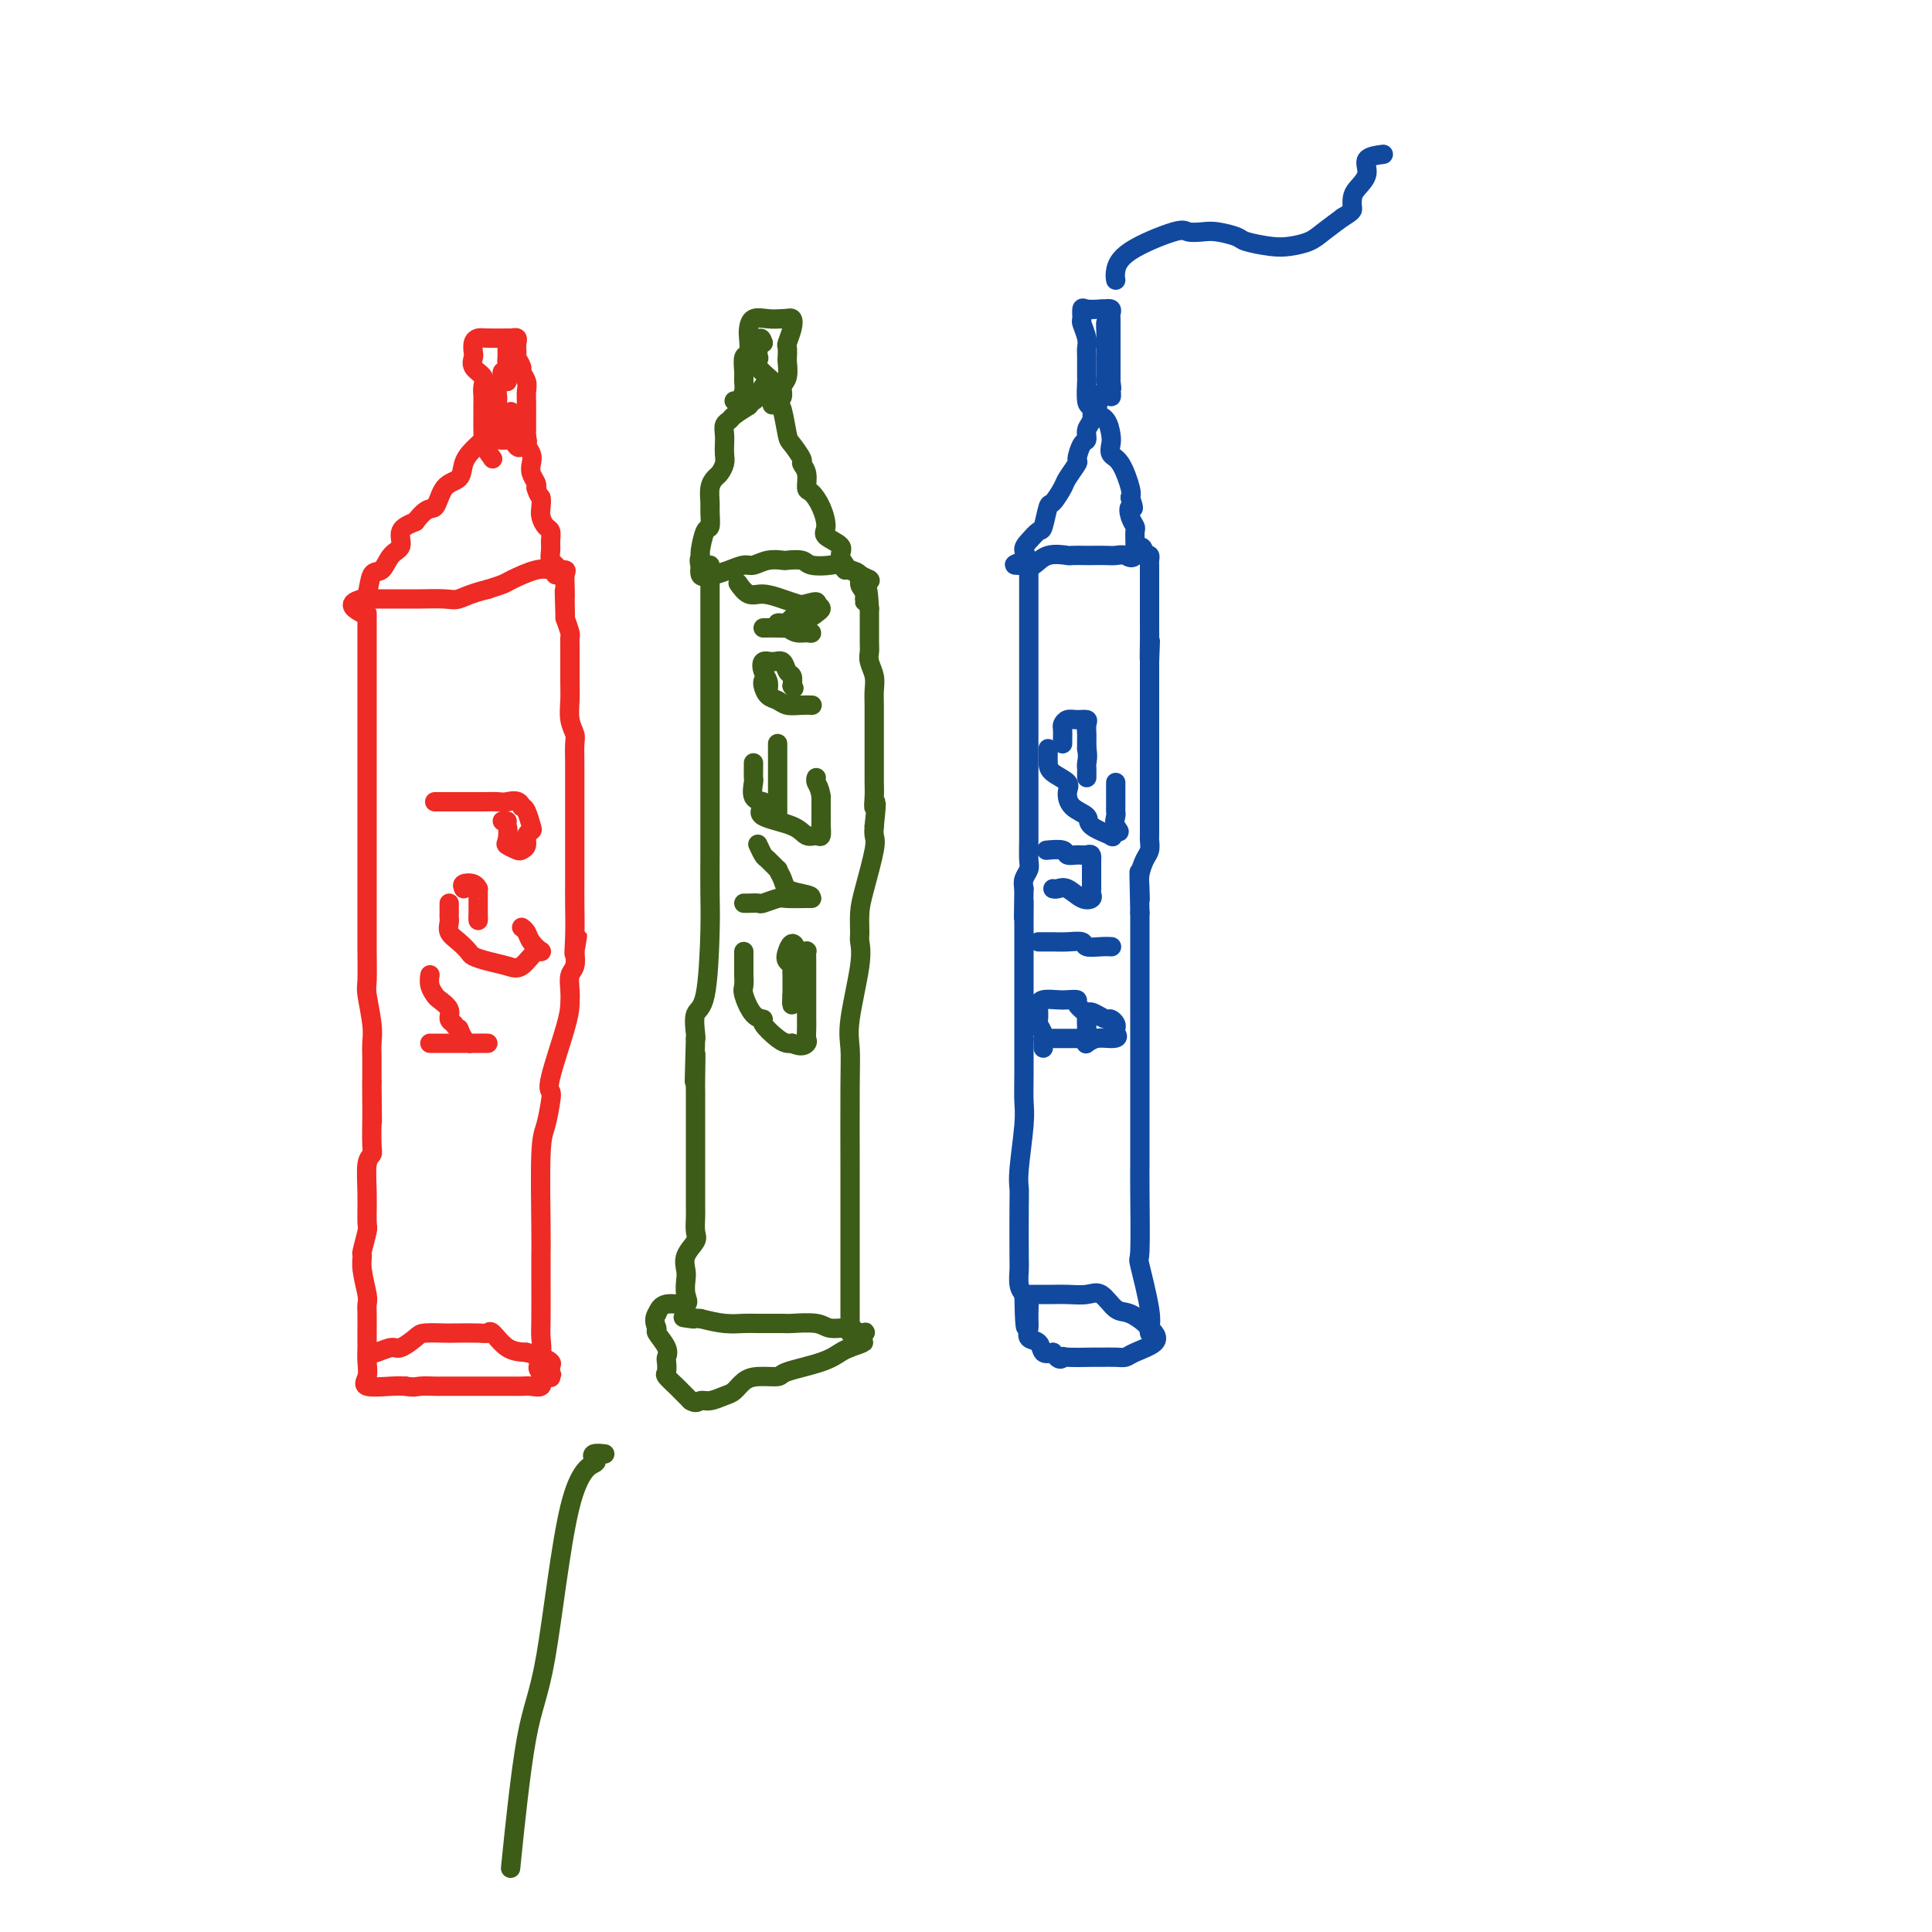 <svg viewBox='0 0 400 400' version='1.1' xmlns='http://www.w3.org/2000/svg' xmlns:xlink='http://www.w3.org/1999/xlink'><g fill='none' stroke='#EE2B24' stroke-width='4' stroke-linecap='round' stroke-linejoin='round'><path d='M76,127c-0.000,0.089 -0.000,0.178 0,1c0.000,0.822 0.000,2.376 0,3c-0.000,0.624 -0.000,0.318 0,1c0.000,0.682 0.000,2.353 0,3c-0.000,0.647 -0.000,0.270 0,1c0.000,0.730 0.000,2.569 0,4c-0.000,1.431 -0.000,2.455 0,3c0.000,0.545 0.000,0.610 0,2c-0.000,1.390 -0.000,4.106 0,6c0.000,1.894 0.000,2.967 0,4c-0.000,1.033 -0.000,2.027 0,4c0.000,1.973 0.000,4.924 0,7c-0.000,2.076 -0.000,3.277 0,4c0.000,0.723 0.000,0.967 0,4c-0.000,3.033 -0.001,8.853 0,12c0.001,3.147 0.004,3.619 0,5c-0.004,1.381 -0.015,3.671 0,6c0.015,2.329 0.057,4.696 0,6c-0.057,1.304 -0.211,1.546 0,3c0.211,1.454 0.789,4.119 1,6c0.211,1.881 0.057,2.978 0,4c-0.057,1.022 -0.015,1.967 0,3c0.015,1.033 0.004,2.152 0,3c-0.004,0.848 -0.002,1.424 0,2'/><path d='M77,224c0.155,15.383 0.043,5.340 0,2c-0.043,-3.340 -0.015,0.022 0,2c0.015,1.978 0.018,2.571 0,4c-0.018,1.429 -0.058,3.693 0,5c0.058,1.307 0.213,1.656 0,2c-0.213,0.344 -0.793,0.681 -1,2c-0.207,1.319 -0.041,3.620 0,6c0.041,2.380 -0.043,4.841 0,6c0.043,1.159 0.211,1.018 0,2c-0.211,0.982 -0.803,3.089 -1,4c-0.197,0.911 -0.000,0.628 0,1c0.000,0.372 -0.196,1.400 0,3c0.196,1.600 0.785,3.770 1,5c0.215,1.230 0.058,1.518 0,2c-0.058,0.482 -0.016,1.157 0,2c0.016,0.843 0.005,1.853 0,3c-0.005,1.147 -0.006,2.430 0,3c0.006,0.570 0.018,0.426 0,1c-0.018,0.574 -0.066,1.867 0,3c0.066,1.133 0.244,2.108 0,3c-0.244,0.892 -0.912,1.702 0,2c0.912,0.298 3.403,0.085 5,0c1.597,-0.085 2.298,-0.043 3,0'/><path d='M84,287c1.755,0.309 2.144,0.083 3,0c0.856,-0.083 2.179,-0.022 3,0c0.821,0.022 1.139,0.006 2,0c0.861,-0.006 2.265,-0.001 4,0c1.735,0.001 3.801,0.000 5,0c1.199,0.000 1.530,0.001 2,0c0.470,-0.001 1.079,-0.006 2,0c0.921,0.006 2.154,0.022 3,0c0.846,-0.022 1.305,-0.083 2,0c0.695,0.083 1.627,0.309 2,0c0.373,-0.309 0.186,-1.155 0,-2'/><path d='M112,285c4.332,-0.411 1.161,-0.438 0,-1c-1.161,-0.562 -0.311,-1.658 0,-3c0.311,-1.342 0.084,-2.929 0,-4c-0.084,-1.071 -0.023,-1.627 0,-4c0.023,-2.373 0.009,-6.562 0,-9c-0.009,-2.438 -0.013,-3.126 0,-4c0.013,-0.874 0.043,-1.936 0,-6c-0.043,-4.064 -0.158,-11.130 0,-15c0.158,-3.870 0.589,-4.545 1,-6c0.411,-1.455 0.804,-3.691 1,-5c0.196,-1.309 0.196,-1.690 0,-2c-0.196,-0.310 -0.590,-0.548 0,-3c0.590,-2.452 2.162,-7.117 3,-10c0.838,-2.883 0.943,-3.982 1,-5c0.057,-1.018 0.067,-1.953 0,-3c-0.067,-1.047 -0.210,-2.205 0,-3c0.210,-0.795 0.774,-1.227 1,-2c0.226,-0.773 0.113,-1.886 0,-3'/><path d='M119,197c1.083,-6.412 0.290,-1.442 0,0c-0.290,1.442 -0.078,-0.645 0,-3c0.078,-2.355 0.021,-4.978 0,-7c-0.021,-2.022 -0.006,-3.443 0,-5c0.006,-1.557 0.002,-3.252 0,-6c-0.002,-2.748 -0.001,-6.550 0,-9c0.001,-2.450 0.001,-3.548 0,-4c-0.001,-0.452 -0.004,-0.259 0,-1c0.004,-0.741 0.015,-2.418 0,-4c-0.015,-1.582 -0.057,-3.070 0,-4c0.057,-0.930 0.211,-1.303 0,-2c-0.211,-0.697 -0.789,-1.717 -1,-3c-0.211,-1.283 -0.056,-2.829 0,-4c0.056,-1.171 0.012,-1.969 0,-4c-0.012,-2.031 0.007,-5.297 0,-7c-0.007,-1.703 -0.040,-1.843 0,-2c0.040,-0.157 0.154,-0.331 0,-1c-0.154,-0.669 -0.577,-1.835 -1,-3'/><path d='M117,128c-0.310,-10.790 -0.083,-3.266 0,-1c0.083,2.266 0.024,-0.727 0,-2c-0.024,-1.273 -0.014,-0.824 0,-1c0.014,-0.176 0.030,-0.975 0,-2c-0.030,-1.025 -0.106,-2.277 0,-3c0.106,-0.723 0.393,-0.919 0,-1c-0.393,-0.081 -1.466,-0.047 -2,0c-0.534,0.047 -0.530,0.106 -1,0c-0.470,-0.106 -1.415,-0.379 -3,0c-1.585,0.379 -3.811,1.410 -5,2c-1.189,0.590 -1.340,0.740 -2,1c-0.660,0.260 -1.830,0.630 -3,1'/><path d='M101,122c-3.722,0.917 -5.027,1.710 -6,2c-0.973,0.290 -1.615,0.078 -3,0c-1.385,-0.078 -3.512,-0.021 -5,0c-1.488,0.021 -2.338,0.006 -3,0c-0.662,-0.006 -1.136,-0.001 -2,0c-0.864,0.001 -2.117,0.000 -3,0c-0.883,-0.000 -1.395,-0.000 -2,0c-0.605,0.000 -1.302,0.000 -2,0'/><path d='M75,124c-4.021,0.981 -1.074,2.435 0,3c1.074,0.565 0.276,0.242 0,0c-0.276,-0.242 -0.029,-0.402 0,-1c0.029,-0.598 -0.159,-1.634 0,-2c0.159,-0.366 0.663,-0.061 1,-1c0.337,-0.939 0.505,-3.123 1,-4c0.495,-0.877 1.318,-0.448 2,-1c0.682,-0.552 1.224,-2.086 2,-3c0.776,-0.914 1.786,-1.208 2,-2c0.214,-0.792 -0.367,-2.084 0,-3c0.367,-0.916 1.684,-1.458 3,-2'/><path d='M86,108c2.532,-3.398 3.363,-2.394 4,-3c0.637,-0.606 1.082,-2.823 2,-4c0.918,-1.177 2.311,-1.313 3,-2c0.689,-0.687 0.674,-1.924 1,-3c0.326,-1.076 0.995,-1.989 2,-3c1.005,-1.011 2.348,-2.118 3,-3c0.652,-0.882 0.615,-1.538 1,-2c0.385,-0.462 1.193,-0.731 2,-1'/><path d='M104,87c3.000,-3.340 1.501,-1.190 1,0c-0.501,1.190 -0.005,1.421 1,2c1.005,0.579 2.517,1.506 3,2c0.483,0.494 -0.063,0.556 0,1c0.063,0.444 0.735,1.271 1,2c0.265,0.729 0.123,1.360 0,2c-0.123,0.640 -0.225,1.288 0,2c0.225,0.712 0.779,1.489 1,2c0.221,0.511 0.111,0.755 0,1'/><path d='M111,101c0.533,1.903 0.865,1.661 1,2c0.135,0.339 0.075,1.260 0,2c-0.075,0.740 -0.163,1.300 0,2c0.163,0.700 0.579,1.539 1,2c0.421,0.461 0.849,0.543 1,1c0.151,0.457 0.026,1.288 0,2c-0.026,0.712 0.045,1.305 0,2c-0.045,0.695 -0.208,1.493 0,2c0.208,0.507 0.788,0.724 1,1c0.212,0.276 0.057,0.613 0,1c-0.057,0.387 -0.016,0.825 0,1c0.016,0.175 0.008,0.088 0,0'/><path d='M102,95c-0.845,-1.198 -1.691,-2.395 -2,-3c-0.309,-0.605 -0.083,-0.617 0,-1c0.083,-0.383 0.022,-1.138 0,-2c-0.022,-0.862 -0.007,-1.830 0,-2c0.007,-0.170 0.004,0.460 0,0c-0.004,-0.460 -0.009,-2.010 0,-3c0.009,-0.990 0.030,-1.421 0,-2c-0.030,-0.579 -0.113,-1.306 0,-2c0.113,-0.694 0.422,-1.355 0,-2c-0.422,-0.645 -1.574,-1.273 -2,-2c-0.426,-0.727 -0.124,-1.554 0,-2c0.124,-0.446 0.072,-0.512 0,-1c-0.072,-0.488 -0.163,-1.399 0,-2c0.163,-0.601 0.580,-0.893 1,-1c0.420,-0.107 0.844,-0.029 2,0c1.156,0.029 3.045,0.008 4,0c0.955,-0.008 0.978,-0.004 1,0'/><path d='M106,70c1.459,-0.351 1.108,0.272 1,1c-0.108,0.728 0.027,1.560 0,2c-0.027,0.440 -0.218,0.488 0,1c0.218,0.512 0.843,1.487 1,2c0.157,0.513 -0.154,0.565 0,1c0.154,0.435 0.773,1.253 1,2c0.227,0.747 0.061,1.422 0,2c-0.061,0.578 -0.016,1.058 0,2c0.016,0.942 0.005,2.347 0,3c-0.005,0.653 -0.004,0.553 0,1c0.004,0.447 0.011,1.439 0,2c-0.011,0.561 -0.042,0.689 0,1c0.042,0.311 0.155,0.803 0,1c-0.155,0.197 -0.577,0.098 -1,0'/><path d='M108,91c-0.115,3.249 -1.402,0.871 -2,0c-0.598,-0.871 -0.507,-0.234 -1,0c-0.493,0.234 -1.569,0.067 -2,0c-0.431,-0.067 -0.215,-0.033 0,0'/><path d='M103,88c-0.001,-0.253 -0.001,-0.506 0,-1c0.001,-0.494 0.004,-1.230 0,-2c-0.004,-0.770 -0.016,-1.573 0,-2c0.016,-0.427 0.061,-0.476 0,-1c-0.061,-0.524 -0.226,-1.521 0,-2c0.226,-0.479 0.845,-0.441 1,-1c0.155,-0.559 -0.154,-1.717 0,-2c0.154,-0.283 0.772,0.308 1,0c0.228,-0.308 0.065,-1.517 0,-2c-0.065,-0.483 -0.033,-0.242 0,0'/><path d='M105,75c0.309,-2.288 0.083,-1.509 0,-1c-0.083,0.509 -0.022,0.749 0,0c0.022,-0.749 0.006,-2.486 0,-3c-0.006,-0.514 -0.002,0.195 0,1c0.002,0.805 0.000,1.707 0,2c-0.000,0.293 -0.000,-0.023 0,0c0.000,0.023 0.000,0.385 0,1c-0.000,0.615 -0.000,1.485 0,2c0.000,0.515 0.000,0.677 0,1c-0.000,0.323 -0.000,0.807 0,1c0.000,0.193 0.000,0.097 0,0'/><path d='M89,216c0.768,0.000 1.537,0.000 2,0c0.463,-0.000 0.621,-0.000 1,0c0.379,0.000 0.978,0.001 2,0c1.022,-0.001 2.467,-0.002 4,0c1.533,0.002 3.154,0.009 3,0c-0.154,-0.009 -2.082,-0.033 -3,0c-0.918,0.033 -0.824,0.124 -1,0c-0.176,-0.124 -0.622,-0.464 -1,-1c-0.378,-0.536 -0.689,-1.268 -1,-2'/><path d='M95,213c-1.086,-0.654 -0.802,-0.790 -1,-1c-0.198,-0.210 -0.880,-0.492 -1,-1c-0.120,-0.508 0.322,-1.240 0,-2c-0.322,-0.760 -1.407,-1.549 -2,-2c-0.593,-0.451 -0.695,-0.564 -1,-1c-0.305,-0.436 -0.813,-1.194 -1,-2c-0.187,-0.806 -0.053,-1.659 0,-2c0.053,-0.341 0.027,-0.171 0,0'/><path d='M93,187c0.003,0.749 0.007,1.499 0,2c-0.007,0.501 -0.023,0.754 0,1c0.023,0.246 0.085,0.486 0,1c-0.085,0.514 -0.316,1.304 0,2c0.316,0.696 1.180,1.300 2,2c0.820,0.700 1.598,1.497 2,2c0.402,0.503 0.429,0.711 1,1c0.571,0.289 1.686,0.657 3,1c1.314,0.343 2.829,0.660 4,1c1.171,0.340 1.999,0.701 3,0c1.001,-0.701 2.173,-2.465 3,-3c0.827,-0.535 1.307,0.158 1,0c-0.307,-0.158 -1.402,-1.166 -2,-2c-0.598,-0.834 -0.699,-1.494 -1,-2c-0.301,-0.506 -0.800,-0.859 -1,-1c-0.200,-0.141 -0.100,-0.071 0,0'/><path d='M96,184c-0.196,-0.392 -0.392,-0.783 0,-1c0.392,-0.217 1.373,-0.258 2,0c0.627,0.258 0.900,0.815 1,1c0.100,0.185 0.027,-0.004 0,0c-0.027,0.004 -0.007,0.200 0,1c0.007,0.800 0.002,2.204 0,3c-0.002,0.796 -0.001,0.983 0,1c0.001,0.017 0.000,-0.138 0,0c-0.000,0.138 -0.000,0.569 0,1'/><path d='M99,190c0.000,1.000 0.000,0.500 0,0'/><path d='M105,170c-0.532,-0.028 -1.064,-0.056 -1,0c0.064,0.056 0.724,0.198 1,1c0.276,0.802 0.169,2.266 0,3c-0.169,0.734 -0.400,0.740 0,1c0.400,0.260 1.431,0.774 2,1c0.569,0.226 0.675,0.165 1,0c0.325,-0.165 0.869,-0.433 1,-1c0.131,-0.567 -0.150,-1.434 0,-2c0.150,-0.566 0.731,-0.832 1,-1c0.269,-0.168 0.226,-0.237 0,-1c-0.226,-0.763 -0.636,-2.218 -1,-3c-0.364,-0.782 -0.682,-0.891 -1,-1'/><path d='M108,167c-0.444,-1.619 -2.055,-1.166 -3,-1c-0.945,0.166 -1.224,0.044 -2,0c-0.776,-0.044 -2.051,-0.012 -3,0c-0.949,0.012 -1.574,0.003 -3,0c-1.426,-0.003 -3.653,-0.001 -5,0c-1.347,0.001 -1.813,0.000 -2,0c-0.187,-0.000 -0.093,-0.000 0,0'/><path d='M77,280c0.121,0.127 0.243,0.255 1,0c0.757,-0.255 2.151,-0.891 3,-1c0.849,-0.109 1.155,0.311 2,0c0.845,-0.311 2.229,-1.351 3,-2c0.771,-0.649 0.928,-0.905 2,-1c1.072,-0.095 3.059,-0.028 4,0c0.941,0.028 0.835,0.018 2,0c1.165,-0.018 3.602,-0.043 5,0c1.398,0.043 1.756,0.156 2,0c0.244,-0.156 0.373,-0.580 1,0c0.627,0.580 1.750,2.166 3,3c1.250,0.834 2.625,0.917 4,1'/><path d='M109,280c3.762,1.043 4.668,1.651 5,2c0.332,0.349 0.089,0.440 0,1c-0.089,0.560 -0.026,1.589 0,2c0.026,0.411 0.013,0.206 0,0'/></g>
<g fill='none' stroke='#3D5C18' stroke-width='4' stroke-linecap='round' stroke-linejoin='round'><path d='M147,117c-0.000,0.564 -0.000,1.128 0,2c0.000,0.872 0.000,2.052 0,4c-0.000,1.948 -0.000,4.665 0,7c0.000,2.335 0.000,4.289 0,7c-0.000,2.711 -0.000,6.180 0,11c0.000,4.820 0.001,10.990 0,14c-0.001,3.010 -0.002,2.859 0,5c0.002,2.141 0.007,6.574 0,10c-0.007,3.426 -0.026,5.846 0,8c0.026,2.154 0.098,4.041 0,8c-0.098,3.959 -0.367,9.989 -1,13c-0.633,3.011 -1.632,3.003 -2,4c-0.368,0.997 -0.105,2.999 0,4c0.105,1.001 0.053,1.000 0,1'/><path d='M144,215c-0.464,15.861 -0.124,6.515 0,4c0.124,-2.515 0.033,1.802 0,4c-0.033,2.198 -0.009,2.277 0,3c0.009,0.723 0.002,2.088 0,3c-0.002,0.912 -0.001,1.370 0,2c0.001,0.630 0.000,1.433 0,3c-0.000,1.567 0.000,3.899 0,6c-0.000,2.101 -0.001,3.970 0,5c0.001,1.030 0.002,1.220 0,2c-0.002,0.780 -0.008,2.151 0,3c0.008,0.849 0.030,1.176 0,2c-0.030,0.824 -0.113,2.145 0,3c0.113,0.855 0.422,1.243 0,2c-0.422,0.757 -1.574,1.881 -2,3c-0.426,1.119 -0.128,2.232 0,3c0.128,0.768 0.084,1.192 0,2c-0.084,0.808 -0.208,2.000 0,3c0.208,1.000 0.748,1.808 0,2c-0.748,0.192 -2.785,-0.231 -4,0c-1.215,0.231 -1.607,1.115 -2,2'/><path d='M136,272c-0.896,1.278 -0.135,2.474 0,3c0.135,0.526 -0.356,0.383 0,1c0.356,0.617 1.558,1.996 2,3c0.442,1.004 0.126,1.635 0,2c-0.126,0.365 -0.060,0.464 0,1c0.060,0.536 0.113,1.508 0,2c-0.113,0.492 -0.391,0.503 0,1c0.391,0.497 1.451,1.480 2,2c0.549,0.520 0.585,0.577 1,1c0.415,0.423 1.207,1.211 2,2'/><path d='M143,290c1.147,0.760 1.514,0.159 2,0c0.486,-0.159 1.090,0.125 2,0c0.910,-0.125 2.125,-0.660 3,-1c0.875,-0.340 1.409,-0.486 2,-1c0.591,-0.514 1.239,-1.397 2,-2c0.761,-0.603 1.635,-0.925 3,-1c1.365,-0.075 3.219,0.096 4,0c0.781,-0.096 0.488,-0.459 2,-1c1.512,-0.541 4.830,-1.261 7,-2c2.170,-0.739 3.191,-1.497 4,-2c0.809,-0.503 1.404,-0.752 2,-1'/><path d='M176,279c5.199,-1.802 1.695,-0.808 1,-1c-0.695,-0.192 1.419,-1.572 2,-2c0.581,-0.428 -0.370,0.096 -1,0c-0.630,-0.096 -0.939,-0.810 -2,-1c-1.061,-0.190 -2.875,0.145 -4,0c-1.125,-0.145 -1.560,-0.771 -3,-1c-1.440,-0.229 -3.886,-0.061 -5,0c-1.114,0.061 -0.898,0.013 -2,0c-1.102,-0.013 -3.522,0.007 -5,0c-1.478,-0.007 -2.013,-0.040 -3,0c-0.987,0.040 -2.425,0.154 -4,0c-1.575,-0.154 -3.288,-0.577 -5,-1'/><path d='M145,273c-5.733,-0.467 -3.067,-0.133 -2,0c1.067,0.133 0.533,0.067 0,0'/><path d='M176,276c-0.000,-0.231 -0.000,-0.461 0,-1c0.000,-0.539 0.000,-1.385 0,-2c-0.000,-0.615 -0.000,-0.997 0,-2c0.000,-1.003 0.000,-2.626 0,-4c-0.000,-1.374 -0.000,-2.498 0,-5c0.000,-2.502 0.001,-6.381 0,-9c-0.001,-2.619 -0.002,-3.979 0,-5c0.002,-1.021 0.008,-1.704 0,-6c-0.008,-4.296 -0.030,-12.205 0,-17c0.030,-4.795 0.113,-6.476 0,-8c-0.113,-1.524 -0.423,-2.890 0,-6c0.423,-3.110 1.579,-7.966 2,-11c0.421,-3.034 0.106,-4.248 0,-5c-0.106,-0.752 -0.004,-1.041 0,-2c0.004,-0.959 -0.090,-2.589 0,-4c0.090,-1.411 0.364,-2.605 1,-5c0.636,-2.395 1.633,-5.991 2,-8c0.367,-2.009 0.105,-2.431 0,-3c-0.105,-0.569 -0.052,-1.284 0,-2'/><path d='M181,171c0.774,-7.015 0.207,-4.551 0,-4c-0.207,0.551 -0.056,-0.810 0,-2c0.056,-1.190 0.015,-2.207 0,-3c-0.015,-0.793 -0.004,-1.360 0,-2c0.004,-0.640 0.001,-1.354 0,-2c-0.001,-0.646 -0.001,-1.226 0,-2c0.001,-0.774 0.001,-1.743 0,-3c-0.001,-1.257 -0.004,-2.802 0,-4c0.004,-1.198 0.015,-2.051 0,-3c-0.015,-0.949 -0.057,-1.996 0,-3c0.057,-1.004 0.211,-1.967 0,-3c-0.211,-1.033 -0.789,-2.136 -1,-3c-0.211,-0.864 -0.057,-1.488 0,-2c0.057,-0.512 0.015,-0.910 0,-2c-0.015,-1.090 -0.004,-2.870 0,-4c0.004,-1.130 0.001,-1.608 0,-2c-0.001,-0.392 -0.001,-0.696 0,-1'/><path d='M180,126c-0.400,-7.379 -0.898,-3.326 -1,-2c-0.102,1.326 0.194,-0.076 0,-1c-0.194,-0.924 -0.877,-1.371 -1,-2c-0.123,-0.629 0.313,-1.438 0,-2c-0.313,-0.562 -1.375,-0.875 -2,-1c-0.625,-0.125 -0.812,-0.063 -1,0'/><path d='M175,118c-1.230,-1.480 -1.805,-1.181 -3,-1c-1.195,0.181 -3.008,0.244 -4,0c-0.992,-0.244 -1.162,-0.793 -2,-1c-0.838,-0.207 -2.345,-0.070 -3,0c-0.655,0.070 -0.457,0.074 -1,0c-0.543,-0.074 -1.825,-0.227 -3,0c-1.175,0.227 -2.243,0.834 -3,1c-0.757,0.166 -1.204,-0.109 -2,0c-0.796,0.109 -1.942,0.603 -3,1c-1.058,0.397 -2.029,0.699 -3,1'/><path d='M148,119c-2.378,0.556 -2.822,0.444 -3,0c-0.178,-0.444 -0.089,-1.222 0,-2'/><path d='M145,117c-0.452,-0.765 -0.083,-1.679 0,-2c0.083,-0.321 -0.121,-0.049 0,-1c0.121,-0.951 0.568,-3.126 1,-4c0.432,-0.874 0.851,-0.448 1,-1c0.149,-0.552 0.029,-2.084 0,-3c-0.029,-0.916 0.035,-1.218 0,-2c-0.035,-0.782 -0.167,-2.044 0,-3c0.167,-0.956 0.633,-1.607 1,-2c0.367,-0.393 0.634,-0.528 1,-1c0.366,-0.472 0.829,-1.282 1,-2c0.171,-0.718 0.049,-1.344 0,-2c-0.049,-0.656 -0.026,-1.341 0,-2c0.026,-0.659 0.054,-1.293 0,-2c-0.054,-0.707 -0.190,-1.489 0,-2c0.190,-0.511 0.705,-0.753 1,-1c0.295,-0.247 0.370,-0.499 1,-1c0.630,-0.501 1.815,-1.250 3,-2'/><path d='M155,84c0.952,-1.126 0.833,-0.941 1,-1c0.167,-0.059 0.622,-0.362 1,-1c0.378,-0.638 0.679,-1.611 1,-2c0.321,-0.389 0.660,-0.195 1,0'/><path d='M159,80c1.025,0.015 1.589,2.053 2,3c0.411,0.947 0.669,0.802 1,2c0.331,1.198 0.734,3.737 1,5c0.266,1.263 0.397,1.249 1,2c0.603,0.751 1.680,2.266 2,3c0.320,0.734 -0.118,0.688 0,1c0.118,0.312 0.793,0.983 1,2c0.207,1.017 -0.053,2.380 0,3c0.053,0.620 0.418,0.498 1,1c0.582,0.502 1.381,1.629 2,3c0.619,1.371 1.059,2.987 1,4c-0.059,1.013 -0.618,1.422 0,2c0.618,0.578 2.411,1.323 3,2c0.589,0.677 -0.028,1.284 0,2c0.028,0.716 0.700,1.539 1,2c0.300,0.461 0.229,0.560 1,1c0.771,0.440 2.386,1.220 4,2'/><path d='M180,120c0.556,0.467 -0.556,0.133 -1,0c-0.444,-0.133 -0.222,-0.067 0,0'/><path d='M152,83c0.309,0.176 0.618,0.351 1,0c0.382,-0.351 0.838,-1.230 1,-2c0.162,-0.770 0.029,-1.432 0,-2c-0.029,-0.568 0.044,-1.044 0,-2c-0.044,-0.956 -0.207,-2.393 0,-3c0.207,-0.607 0.782,-0.383 1,-1c0.218,-0.617 0.078,-2.074 0,-3c-0.078,-0.926 -0.093,-1.320 0,-2c0.093,-0.680 0.294,-1.645 1,-2c0.706,-0.355 1.916,-0.102 3,0c1.084,0.102 2.042,0.051 3,0'/><path d='M162,66c1.365,-0.075 1.777,-0.261 2,0c0.223,0.261 0.256,0.971 0,2c-0.256,1.029 -0.799,2.376 -1,3c-0.201,0.624 -0.058,0.523 0,1c0.058,0.477 0.030,1.532 0,2c-0.030,0.468 -0.064,0.350 0,1c0.064,0.650 0.224,2.069 0,3c-0.224,0.931 -0.833,1.373 -1,2c-0.167,0.627 0.109,1.438 0,2c-0.109,0.562 -0.603,0.875 -1,1c-0.397,0.125 -0.699,0.063 -1,0'/><path d='M160,83c-0.296,2.232 -0.037,-0.689 0,-2c0.037,-1.311 -0.148,-1.014 0,-1c0.148,0.014 0.627,-0.256 0,-1c-0.627,-0.744 -2.361,-1.962 -3,-3c-0.639,-1.038 -0.181,-1.897 0,-2c0.181,-0.103 0.087,0.549 0,0c-0.087,-0.549 -0.168,-2.300 0,-3c0.168,-0.700 0.584,-0.350 1,0'/><path d='M158,71c-0.533,-1.867 -0.867,-0.533 -1,0c-0.133,0.533 -0.067,0.267 0,0'/><path d='M154,197c0.000,0.261 0.000,0.521 0,1c-0.000,0.479 -0.002,1.176 0,2c0.002,0.824 0.006,1.776 0,2c-0.006,0.224 -0.021,-0.280 0,0c0.021,0.280 0.080,1.344 0,2c-0.080,0.656 -0.299,0.904 0,2c0.299,1.096 1.116,3.040 2,4c0.884,0.960 1.833,0.937 2,1c0.167,0.063 -0.450,0.213 0,1c0.450,0.787 1.967,2.212 3,3c1.033,0.788 1.581,0.939 2,1c0.419,0.061 0.710,0.030 1,0'/><path d='M164,216c1.917,0.963 2.710,0.371 3,0c0.290,-0.371 0.078,-0.521 0,-1c-0.078,-0.479 -0.021,-1.286 0,-2c0.021,-0.714 0.006,-1.334 0,-2c-0.006,-0.666 -0.002,-1.377 0,-2c0.002,-0.623 0.000,-1.157 0,-2c-0.000,-0.843 -0.000,-1.995 0,-3c0.000,-1.005 0.001,-1.863 0,-2c-0.001,-0.137 -0.003,0.447 0,0c0.003,-0.447 0.012,-1.924 0,-3c-0.012,-1.076 -0.044,-1.752 0,-2c0.044,-0.248 0.166,-0.067 0,0c-0.166,0.067 -0.619,0.019 -1,0c-0.381,-0.019 -0.691,-0.010 -1,0'/><path d='M165,197c-0.746,-3.048 -1.611,-1.168 -2,0c-0.389,1.168 -0.300,1.625 0,2c0.300,0.375 0.813,0.668 1,1c0.187,0.332 0.050,0.702 0,1c-0.050,0.298 -0.013,0.523 0,1c0.013,0.477 0.004,1.205 0,2c-0.004,0.795 -0.001,1.656 0,2c0.001,0.344 0.001,0.172 0,0'/><path d='M164,206c-0.155,1.905 -0.042,2.167 0,2c0.042,-0.167 0.012,-0.762 0,-1c-0.012,-0.238 -0.006,-0.119 0,0'/><path d='M154,187c0.204,0.008 0.409,0.016 1,0c0.591,-0.016 1.570,-0.057 2,0c0.430,0.057 0.312,0.211 1,0c0.688,-0.211 2.182,-0.789 3,-1c0.818,-0.211 0.962,-0.057 2,0c1.038,0.057 2.972,0.015 4,0c1.028,-0.015 1.151,-0.004 1,0c-0.151,0.004 -0.575,0.002 -1,0'/><path d='M167,186c1.955,-0.344 0.344,-0.703 -1,-1c-1.344,-0.297 -2.419,-0.531 -3,-1c-0.581,-0.469 -0.666,-1.171 -1,-2c-0.334,-0.829 -0.916,-1.785 -1,-2c-0.084,-0.215 0.331,0.310 0,0c-0.331,-0.310 -1.408,-1.454 -2,-2c-0.592,-0.546 -0.698,-0.493 -1,-1c-0.302,-0.507 -0.801,-1.573 -1,-2c-0.199,-0.427 -0.100,-0.213 0,0'/><path d='M156,158c-0.001,-0.055 -0.002,-0.109 0,0c0.002,0.109 0.008,0.383 0,1c-0.008,0.617 -0.029,1.579 0,2c0.029,0.421 0.107,0.301 0,1c-0.107,0.699 -0.401,2.217 0,3c0.401,0.783 1.497,0.830 2,1c0.503,0.170 0.415,0.462 0,1c-0.415,0.538 -1.155,1.323 0,2c1.155,0.677 4.204,1.246 6,2c1.796,0.754 2.338,1.694 3,2c0.662,0.306 1.445,-0.021 2,0c0.555,0.021 0.881,0.389 1,0c0.119,-0.389 0.032,-1.535 0,-2c-0.032,-0.465 -0.009,-0.248 0,-1c0.009,-0.752 0.002,-2.472 0,-3c-0.002,-0.528 -0.001,0.135 0,0c0.001,-0.135 0.000,-1.067 0,-2'/><path d='M170,165c-0.226,-1.857 -0.792,-2.500 -1,-3c-0.208,-0.500 -0.060,-0.857 0,-1c0.060,-0.143 0.030,-0.071 0,0'/><path d='M161,157c0.000,-0.178 0.000,-0.356 0,-1c0.000,-0.644 0.000,-1.754 0,-2c0.000,-0.246 0.000,0.370 0,1c0.000,0.630 0.000,1.272 0,2c0.000,0.728 0.000,1.542 0,2c0.000,0.458 0.000,0.562 0,1c0.000,0.438 0.000,1.212 0,2c0.000,0.788 -0.000,1.592 0,2c0.000,0.408 0.000,0.422 0,1c0.000,0.578 0.000,1.722 0,2c0.000,0.278 0.000,-0.310 0,0c0.000,0.310 0.000,1.517 0,2c0.000,0.483 0.000,0.241 0,0'/><path d='M158,141c-0.063,0.218 -0.127,0.437 0,1c0.127,0.563 0.444,1.471 1,2c0.556,0.529 1.351,0.678 2,1c0.649,0.322 1.153,0.818 2,1c0.847,0.182 2.036,0.049 3,0c0.964,-0.049 1.704,-0.014 2,0c0.296,0.014 0.148,0.007 0,0'/><path d='M159,143c0.101,-0.681 0.202,-1.361 0,-2c-0.202,-0.639 -0.706,-1.236 -1,-2c-0.294,-0.764 -0.376,-1.695 0,-2c0.376,-0.305 1.211,0.015 2,0c0.789,-0.015 1.531,-0.365 2,0c0.469,0.365 0.665,1.444 1,2c0.335,0.556 0.810,0.587 1,1c0.190,0.413 0.095,1.206 0,2'/><path d='M164,142c0.667,0.833 0.333,0.417 0,0'/><path d='M158,130c1.115,-0.008 2.230,-0.016 3,0c0.770,0.016 1.195,0.058 2,0c0.805,-0.058 1.989,-0.214 3,0c1.011,0.214 1.848,0.800 2,1c0.152,0.200 -0.382,0.015 -1,0c-0.618,-0.015 -1.319,0.138 -2,0c-0.681,-0.138 -1.340,-0.569 -2,-1'/><path d='M163,130c-1.033,-0.244 -2.117,-0.853 -2,-1c0.117,-0.147 1.433,0.168 2,0c0.567,-0.168 0.384,-0.818 1,-1c0.616,-0.182 2.031,0.106 3,0c0.969,-0.106 1.492,-0.605 2,-1c0.508,-0.395 1.002,-0.684 1,-1c-0.002,-0.316 -0.501,-0.658 -1,-1'/><path d='M169,125c0.562,-0.785 -1.032,-0.247 -2,0c-0.968,0.247 -1.311,0.202 -2,0c-0.689,-0.202 -1.726,-0.563 -3,-1c-1.274,-0.438 -2.785,-0.952 -4,-1c-1.215,-0.048 -2.135,0.372 -3,0c-0.865,-0.372 -1.676,-1.535 -2,-2c-0.324,-0.465 -0.162,-0.233 0,0'/></g>
<g fill='none' stroke='#11499F' stroke-width='4' stroke-linecap='round' stroke-linejoin='round'><path d='M213,118c0.000,0.074 0.000,0.148 0,1c-0.000,0.852 -0.000,2.483 0,4c0.000,1.517 0.000,2.922 0,4c-0.000,1.078 -0.000,1.831 0,5c0.000,3.169 0.000,8.756 0,12c-0.000,3.244 -0.000,4.147 0,5c0.000,0.853 0.001,1.656 0,5c-0.001,3.344 -0.004,9.228 0,13c0.004,3.772 0.015,5.434 0,7c-0.015,1.566 -0.056,3.038 0,4c0.056,0.962 0.207,1.413 0,2c-0.207,0.587 -0.774,1.311 -1,2c-0.226,0.689 -0.113,1.345 0,2'/><path d='M212,184c-0.155,10.738 -0.041,4.584 0,3c0.041,-1.584 0.011,1.402 0,3c-0.011,1.598 -0.003,1.807 0,3c0.003,1.193 0.001,3.371 0,5c-0.001,1.629 -0.001,2.708 0,4c0.001,1.292 0.001,2.798 0,4c-0.001,1.202 -0.004,2.100 0,5c0.004,2.900 0.015,7.802 0,11c-0.015,3.198 -0.057,4.691 0,6c0.057,1.309 0.211,2.435 0,5c-0.211,2.565 -0.788,6.569 -1,9c-0.212,2.431 -0.057,3.288 0,4c0.057,0.712 0.018,1.279 0,4c-0.018,2.721 -0.015,7.595 0,10c0.015,2.405 0.043,2.340 0,3c-0.043,0.660 -0.155,2.046 0,3c0.155,0.954 0.578,1.477 1,2'/><path d='M212,268c0.229,13.080 0.800,3.780 1,1c0.200,-2.780 0.028,0.961 0,3c-0.028,2.039 0.089,2.375 0,3c-0.089,0.625 -0.385,1.539 0,2c0.385,0.461 1.450,0.470 2,1c0.550,0.530 0.586,1.580 1,2c0.414,0.420 1.207,0.210 2,0'/><path d='M218,280c1.396,2.083 1.886,1.290 2,1c0.114,-0.290 -0.149,-0.077 1,0c1.149,0.077 3.709,0.018 5,0c1.291,-0.018 1.313,0.003 2,0c0.687,-0.003 2.037,-0.032 3,0c0.963,0.032 1.537,0.125 2,0c0.463,-0.125 0.815,-0.466 2,-1c1.185,-0.534 3.204,-1.259 4,-2c0.796,-0.741 0.370,-1.497 0,-2c-0.370,-0.503 -0.685,-0.751 -1,-1'/><path d='M238,275c-0.918,-1.132 -2.714,-2.461 -4,-3c-1.286,-0.539 -2.064,-0.288 -3,-1c-0.936,-0.712 -2.032,-2.387 -3,-3c-0.968,-0.613 -1.808,-0.164 -3,0c-1.192,0.164 -2.737,0.044 -4,0c-1.263,-0.044 -2.246,-0.012 -3,0c-0.754,0.012 -1.280,0.003 -2,0c-0.720,-0.003 -1.634,-0.001 -2,0c-0.366,0.001 -0.183,0.000 0,0'/><path d='M238,276c-0.061,-0.242 -0.121,-0.483 0,-1c0.121,-0.517 0.425,-1.309 0,-4c-0.425,-2.691 -1.578,-7.279 -2,-9c-0.422,-1.721 -0.113,-0.573 0,-3c0.113,-2.427 0.030,-8.428 0,-12c-0.030,-3.572 -0.008,-4.713 0,-6c0.008,-1.287 0.002,-2.718 0,-5c-0.002,-2.282 -0.001,-5.413 0,-8c0.001,-2.587 0.000,-4.630 0,-6c-0.000,-1.370 -0.000,-2.066 0,-7c0.000,-4.934 0.000,-14.106 0,-18c-0.000,-3.894 -0.000,-2.510 0,-3c0.000,-0.490 0.000,-2.854 0,-4c-0.000,-1.146 -0.000,-1.073 0,-1'/><path d='M236,189c-0.313,-14.342 -0.094,-6.696 0,-4c0.094,2.696 0.064,0.442 0,-1c-0.064,-1.442 -0.161,-2.073 0,-3c0.161,-0.927 0.579,-2.150 1,-3c0.421,-0.850 0.845,-1.327 1,-2c0.155,-0.673 0.042,-1.543 0,-2c-0.042,-0.457 -0.011,-0.502 0,-1c0.011,-0.498 0.003,-1.449 0,-2c-0.003,-0.551 -0.001,-0.703 0,-2c0.001,-1.297 0.000,-3.738 0,-5c-0.000,-1.262 -0.000,-1.344 0,-2c0.000,-0.656 0.000,-1.886 0,-3c-0.000,-1.114 -0.000,-2.111 0,-3c0.000,-0.889 0.000,-1.670 0,-3c-0.000,-1.330 -0.000,-3.211 0,-4c0.000,-0.789 0.000,-0.487 0,-1c-0.000,-0.513 -0.000,-1.842 0,-3c0.000,-1.158 0.000,-2.145 0,-3c-0.000,-0.855 -0.000,-1.576 0,-2c0.000,-0.424 0.000,-0.550 0,-1c-0.000,-0.450 -0.000,-1.225 0,-2'/><path d='M238,137c0.309,-8.125 0.083,-2.438 0,-1c-0.083,1.438 -0.022,-1.373 0,-3c0.022,-1.627 0.006,-2.069 0,-3c-0.006,-0.931 -0.002,-2.350 0,-3c0.002,-0.650 0.000,-0.531 0,-1c-0.000,-0.469 -0.000,-1.526 0,-2c0.000,-0.474 -0.000,-0.364 0,-1c0.000,-0.636 0.001,-2.016 0,-3c-0.001,-0.984 -0.003,-1.570 0,-2c0.003,-0.430 0.011,-0.703 0,-1c-0.011,-0.297 -0.041,-0.618 0,-1c0.041,-0.382 0.155,-0.823 0,-1c-0.155,-0.177 -0.577,-0.088 -1,0'/><path d='M237,115c-0.514,-3.403 -1.297,-0.912 -2,0c-0.703,0.912 -1.324,0.244 -2,0c-0.676,-0.244 -1.408,-0.066 -2,0c-0.592,0.066 -1.045,0.018 -2,0c-0.955,-0.018 -2.412,-0.007 -3,0c-0.588,0.007 -0.307,0.009 -1,0c-0.693,-0.009 -2.360,-0.030 -3,0c-0.640,0.030 -0.254,0.111 -1,0c-0.746,-0.111 -2.624,-0.415 -4,0c-1.376,0.415 -2.250,1.547 -3,2c-0.750,0.453 -1.375,0.226 -2,0'/><path d='M212,117c-3.859,0.181 -1.007,-0.368 0,-1c1.007,-0.632 0.168,-1.347 0,-2c-0.168,-0.653 0.335,-1.244 1,-2c0.665,-0.756 1.492,-1.677 2,-2c0.508,-0.323 0.698,-0.049 1,-1c0.302,-0.951 0.716,-3.127 1,-4c0.284,-0.873 0.440,-0.441 1,-1c0.560,-0.559 1.526,-2.108 2,-3c0.474,-0.892 0.457,-1.127 1,-2c0.543,-0.873 1.647,-2.384 2,-3c0.353,-0.616 -0.045,-0.338 0,-1c0.045,-0.662 0.534,-2.263 1,-3c0.466,-0.737 0.908,-0.610 1,-1c0.092,-0.390 -0.168,-1.297 0,-2c0.168,-0.703 0.762,-1.201 1,-2c0.238,-0.799 0.119,-1.900 0,-3'/><path d='M226,84c2.421,-4.934 1.472,-0.770 1,1c-0.472,1.770 -0.468,1.146 0,1c0.468,-0.146 1.399,0.184 2,1c0.601,0.816 0.872,2.116 1,3c0.128,0.884 0.112,1.350 0,2c-0.112,0.650 -0.319,1.484 0,2c0.319,0.516 1.163,0.716 2,2c0.837,1.284 1.668,3.653 2,5c0.332,1.347 0.166,1.674 0,2'/><path d='M234,103c1.254,3.301 0.389,2.053 0,2c-0.389,-0.053 -0.300,1.090 0,2c0.300,0.910 0.813,1.589 1,2c0.187,0.411 0.050,0.555 0,1c-0.050,0.445 -0.013,1.191 0,2c0.013,0.809 0.004,1.679 0,2c-0.004,0.321 -0.001,0.092 0,0c0.001,-0.092 0.001,-0.046 0,0'/><path d='M226,84c-0.423,0.029 -0.846,0.058 -1,-1c-0.154,-1.058 -0.040,-3.202 0,-4c0.040,-0.798 0.007,-0.249 0,-1c-0.007,-0.751 0.012,-2.802 0,-4c-0.012,-1.198 -0.056,-1.544 0,-2c0.056,-0.456 0.213,-1.022 0,-2c-0.213,-0.978 -0.795,-2.367 -1,-3c-0.205,-0.633 -0.034,-0.510 0,-1c0.034,-0.490 -0.068,-1.593 0,-2c0.068,-0.407 0.305,-0.116 1,0c0.695,0.116 1.847,0.058 3,0'/><path d='M228,64c1.072,-0.048 1.751,-0.169 2,0c0.249,0.169 0.067,0.626 0,1c-0.067,0.374 -0.018,0.664 0,1c0.018,0.336 0.005,0.719 0,1c-0.005,0.281 -0.001,0.461 0,1c0.001,0.539 0.000,1.438 0,2c-0.000,0.562 -0.000,0.788 0,1c0.000,0.212 0.000,0.410 0,1c-0.000,0.590 -0.000,1.570 0,2c0.000,0.430 0.000,0.308 0,1c-0.000,0.692 -0.000,2.198 0,3c0.000,0.802 0.000,0.901 0,1'/><path d='M230,79c0.314,2.418 0.098,0.964 0,1c-0.098,0.036 -0.079,1.563 0,2c0.079,0.437 0.217,-0.216 0,-1c-0.217,-0.784 -0.790,-1.698 -1,-2c-0.210,-0.302 -0.056,0.007 0,-1c0.056,-1.007 0.015,-3.332 0,-4c-0.015,-0.668 -0.004,0.320 0,0c0.004,-0.320 0.001,-1.949 0,-3c-0.001,-1.051 -0.001,-1.526 0,-2'/><path d='M229,69c-0.156,-2.511 -0.044,-2.289 0,-2c0.044,0.289 0.022,0.644 0,1'/><path d='M229,68c0.000,-0.167 0.000,-0.083 0,0'/><path d='M216,215c0.581,0.000 1.161,0.000 2,0c0.839,0.000 1.936,-0.000 3,0c1.064,0.000 2.094,0.000 3,0c0.906,-0.000 1.687,0.000 2,0c0.313,0.000 0.156,0.000 0,0'/><path d='M216,217c0.008,-0.325 0.016,-0.649 0,-1c-0.016,-0.351 -0.057,-0.728 0,-1c0.057,-0.272 0.211,-0.440 0,-1c-0.211,-0.560 -0.787,-1.513 -1,-2c-0.213,-0.487 -0.061,-0.509 0,-1c0.061,-0.491 0.032,-1.452 0,-2c-0.032,-0.548 -0.067,-0.683 0,-1c0.067,-0.317 0.237,-0.815 1,-1c0.763,-0.185 2.121,-0.057 3,0c0.879,0.057 1.280,0.043 2,0c0.720,-0.043 1.760,-0.115 2,0c0.240,0.115 -0.320,0.415 0,1c0.320,0.585 1.520,1.453 2,2c0.480,0.547 0.240,0.774 0,1'/><path d='M225,211c0.309,0.538 0.083,-0.118 0,0c-0.083,0.118 -0.022,1.009 0,2c0.022,0.991 0.006,2.080 0,2c-0.006,-0.080 -0.002,-1.331 0,-2c0.002,-0.669 0.000,-0.757 0,-1c-0.000,-0.243 -0.000,-0.641 0,-1c0.000,-0.359 0.000,-0.680 0,-1'/><path d='M225,210c0.344,-0.838 1.202,-0.432 2,0c0.798,0.432 1.534,0.889 2,1c0.466,0.111 0.661,-0.125 1,0c0.339,0.125 0.822,0.611 1,1c0.178,0.389 0.051,0.683 0,1c-0.051,0.317 -0.025,0.659 0,1'/><path d='M231,214c0.852,0.861 -0.019,1.014 -1,1c-0.981,-0.014 -2.072,-0.196 -3,0c-0.928,0.196 -1.694,0.770 -2,1c-0.306,0.230 -0.153,0.115 0,0'/><path d='M215,195c0.264,0.002 0.527,0.004 1,0c0.473,-0.004 1.155,-0.015 2,0c0.845,0.015 1.852,0.057 3,0c1.148,-0.057 2.438,-0.211 3,0c0.562,0.211 0.398,0.789 1,1c0.602,0.211 1.970,0.057 3,0c1.030,-0.057 1.723,-0.016 2,0c0.277,0.016 0.139,0.008 0,0'/><path d='M218,184c0.271,0.059 0.542,0.118 1,0c0.458,-0.118 1.104,-0.414 2,0c0.896,0.414 2.044,1.538 3,2c0.956,0.462 1.720,0.261 2,0c0.280,-0.261 0.075,-0.584 0,-1c-0.075,-0.416 -0.020,-0.926 0,-1c0.020,-0.074 0.005,0.290 0,0c-0.005,-0.290 -0.001,-1.232 0,-2c0.001,-0.768 0.000,-1.362 0,-2c-0.000,-0.638 -0.000,-1.319 0,-2'/><path d='M226,178c0.173,-1.460 -0.396,-1.109 -1,-1c-0.604,0.109 -1.245,-0.023 -2,0c-0.755,0.023 -1.625,0.202 -2,0c-0.375,-0.202 -0.255,-0.785 -1,-1c-0.745,-0.215 -2.356,-0.061 -3,0c-0.644,0.061 -0.322,0.031 0,0'/><path d='M217,155c0.006,0.243 0.012,0.487 0,1c-0.012,0.513 -0.041,1.296 0,2c0.041,0.704 0.152,1.329 1,2c0.848,0.671 2.433,1.387 3,2c0.567,0.613 0.115,1.124 0,2c-0.115,0.876 0.108,2.116 1,3c0.892,0.884 2.452,1.411 3,2c0.548,0.589 0.085,1.240 1,2c0.915,0.760 3.208,1.628 4,2c0.792,0.372 0.083,0.249 0,0c-0.083,-0.249 0.458,-0.625 1,-1'/><path d='M231,172c1.392,0.655 0.373,-0.209 0,-1c-0.373,-0.791 -0.100,-1.511 0,-2c0.100,-0.489 0.027,-0.748 0,-1c-0.027,-0.252 -0.007,-0.499 0,-1c0.007,-0.501 0.002,-1.258 0,-2c-0.002,-0.742 -0.001,-1.469 0,-2c0.001,-0.531 0.000,-0.866 0,-1c-0.000,-0.134 -0.000,-0.067 0,0'/><path d='M220,154c-0.005,-0.218 -0.010,-0.437 0,-1c0.010,-0.563 0.035,-1.472 0,-2c-0.035,-0.528 -0.128,-0.675 0,-1c0.128,-0.325 0.479,-0.826 1,-1c0.521,-0.174 1.211,-0.019 2,0c0.789,0.019 1.675,-0.097 2,0c0.325,0.097 0.087,0.407 0,1c-0.087,0.593 -0.023,1.468 0,2c0.023,0.532 0.006,0.720 0,1c-0.006,0.280 -0.002,0.651 0,1c0.002,0.349 0.001,0.674 0,1'/><path d='M225,155c0.309,1.559 0.083,2.456 0,3c-0.083,0.544 -0.022,0.733 0,1c0.022,0.267 0.006,0.610 0,1c-0.006,0.390 -0.002,0.826 0,1c0.002,0.174 0.001,0.087 0,0'/><path d='M231,58c-0.086,-0.514 -0.171,-1.027 0,-2c0.171,-0.973 0.600,-2.405 3,-4c2.400,-1.595 6.773,-3.353 9,-4c2.227,-0.647 2.309,-0.185 3,0c0.691,0.185 1.991,0.092 3,0c1.009,-0.092 1.728,-0.182 3,0c1.272,0.182 3.096,0.635 4,1c0.904,0.365 0.888,0.643 2,1c1.112,0.357 3.353,0.795 5,1c1.647,0.205 2.699,0.179 4,0c1.301,-0.179 2.850,-0.510 4,-1c1.150,-0.490 1.900,-1.140 3,-2c1.100,-0.860 2.550,-1.930 4,-3'/><path d='M278,45c2.161,-1.282 2.065,-1.489 2,-2c-0.065,-0.511 -0.097,-1.328 0,-2c0.097,-0.672 0.324,-1.199 1,-2c0.676,-0.801 1.800,-1.874 2,-3c0.200,-1.126 -0.523,-2.303 0,-3c0.523,-0.697 2.292,-0.913 3,-1c0.708,-0.087 0.354,-0.043 0,0'/></g>
<g fill='none' stroke='#3D5C18' stroke-width='4' stroke-linecap='round' stroke-linejoin='round'><path d='M106,384c-0.248,2.435 -0.496,4.870 0,0c0.496,-4.870 1.737,-17.045 3,-24c1.263,-6.955 2.547,-8.690 4,-17c1.453,-8.310 3.076,-23.193 5,-31c1.924,-7.807 4.148,-8.537 5,-9c0.852,-0.463 0.331,-0.660 0,-1c-0.331,-0.340 -0.474,-0.822 0,-1c0.474,-0.178 1.564,-0.051 2,0c0.436,0.051 0.218,0.025 0,0'/></g>
</svg>